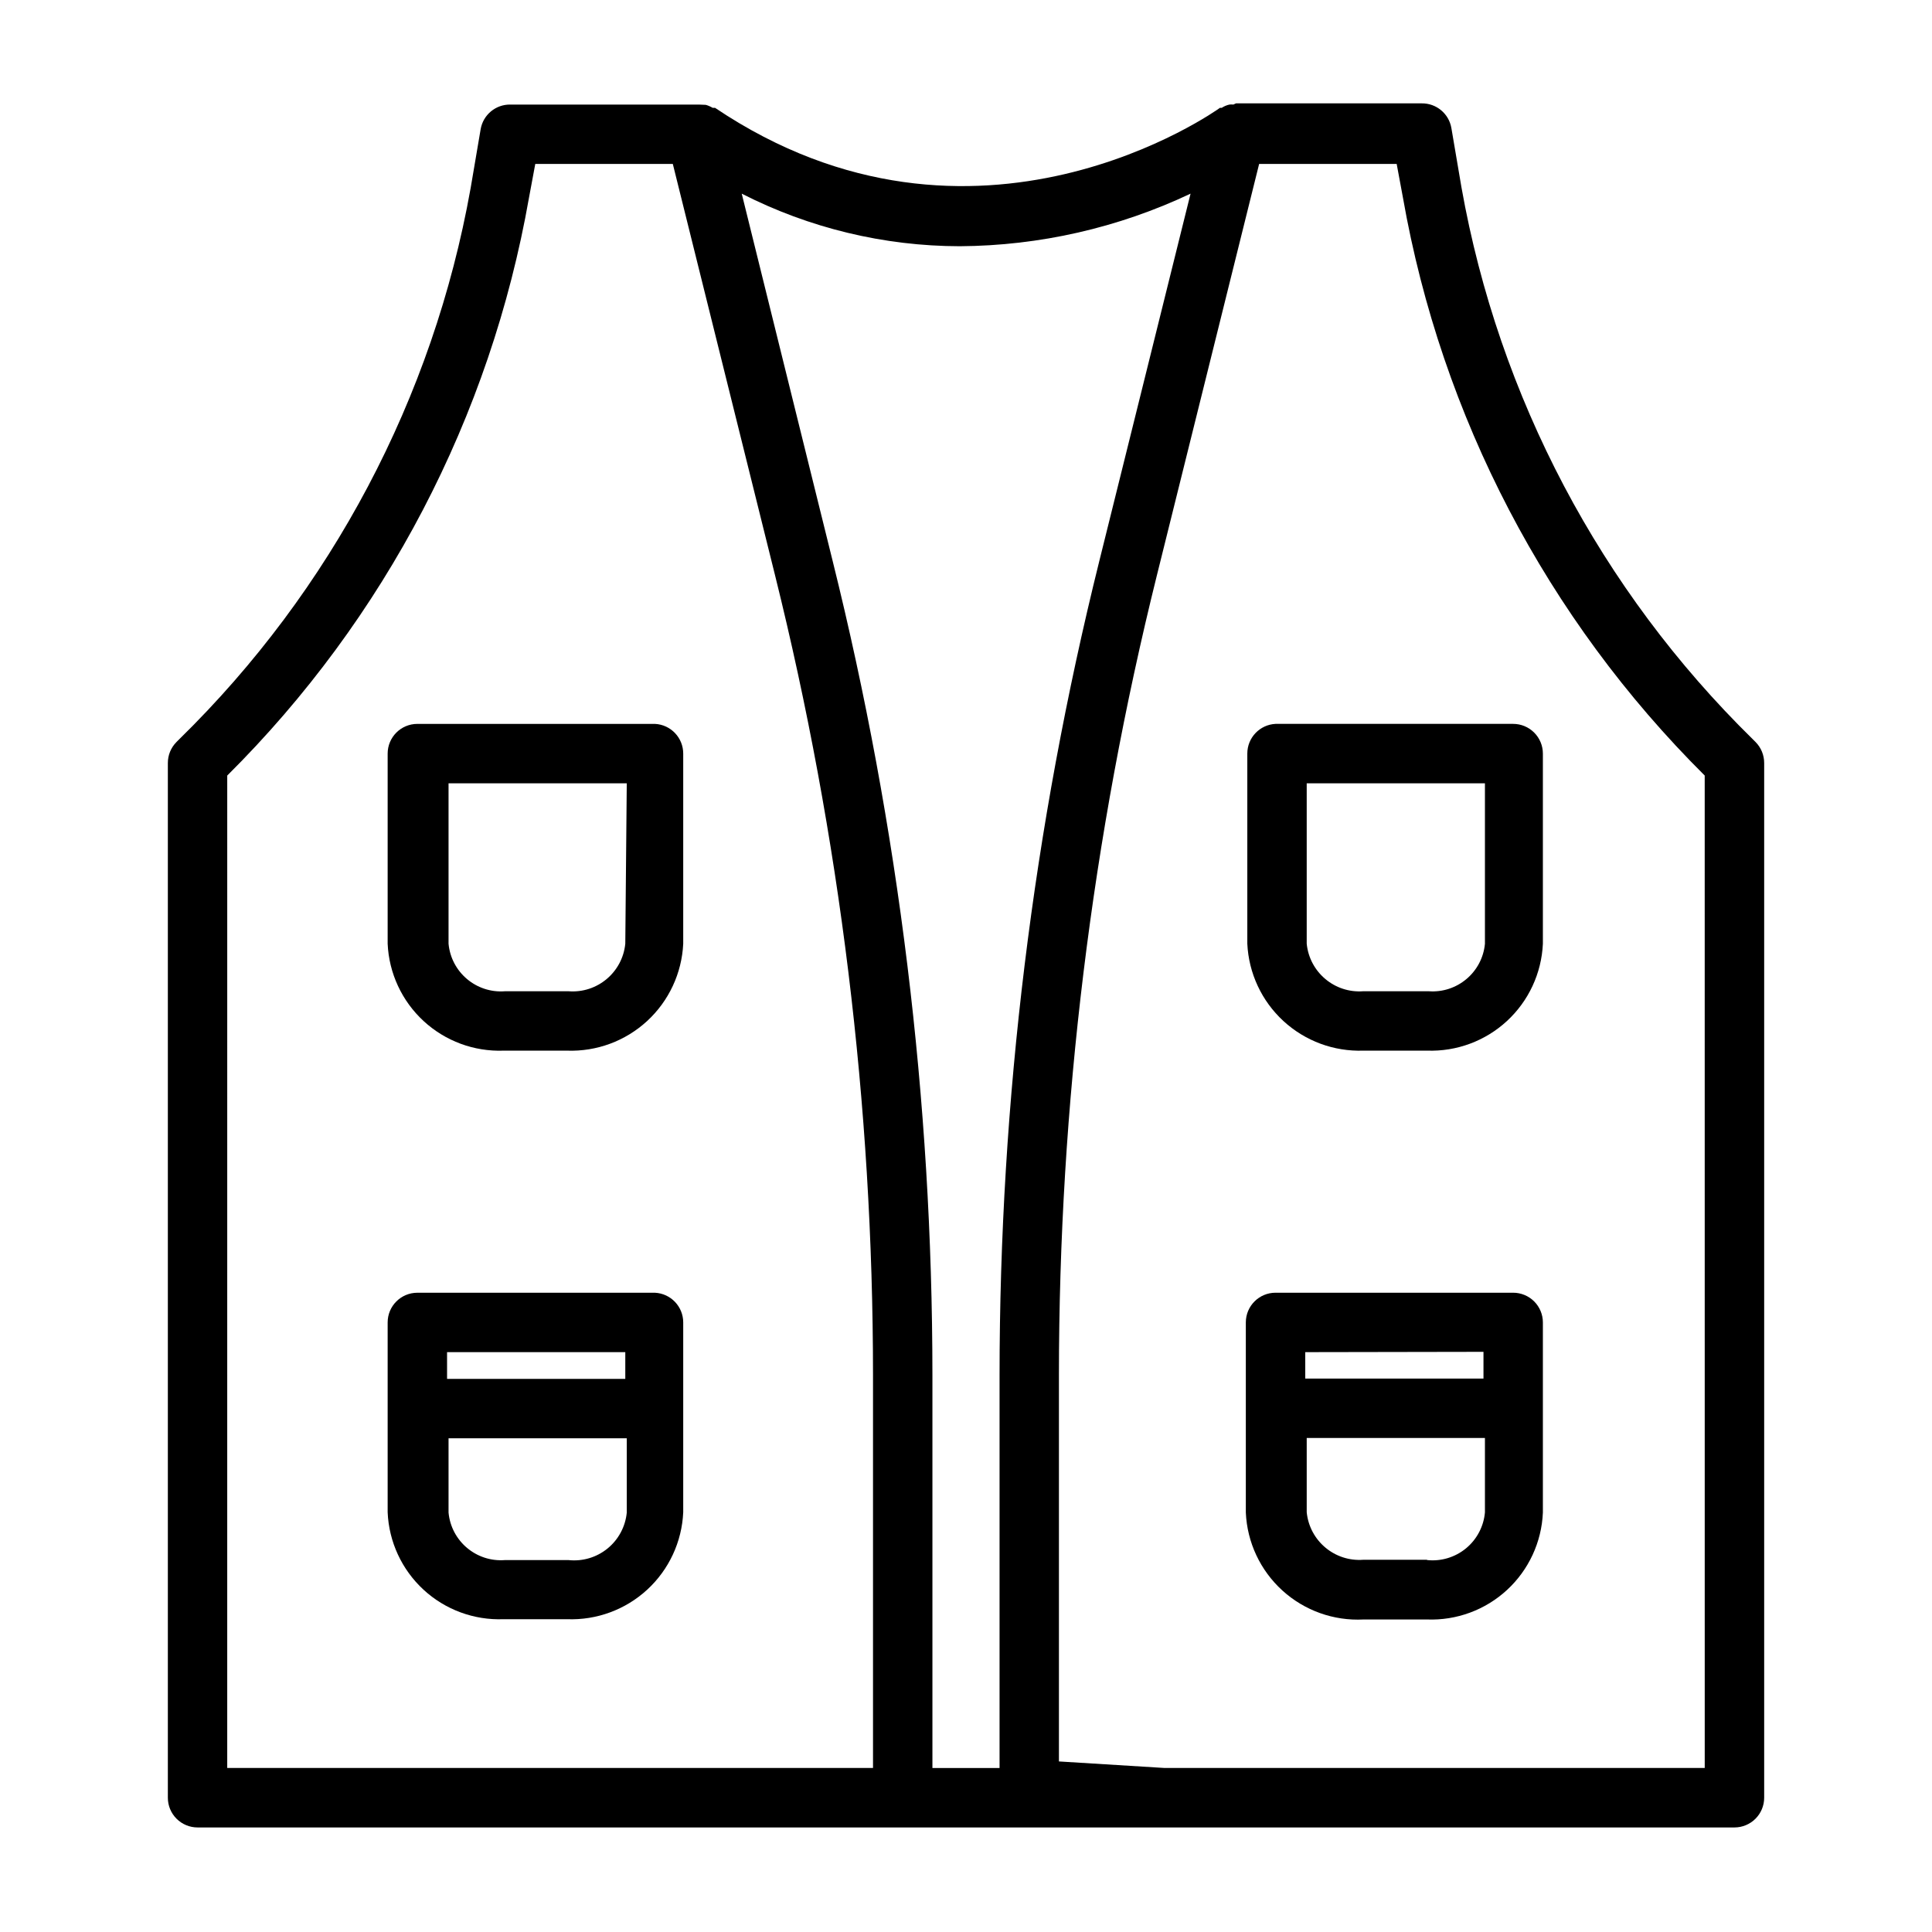 <?xml version="1.0" encoding="UTF-8"?>
<!-- Uploaded to: ICON Repo, www.svgrepo.com, Generator: ICON Repo Mixer Tools -->
<svg fill="#000000" width="800px" height="800px" version="1.1" viewBox="144 144 512 512" xmlns="http://www.w3.org/2000/svg">
 <g>
  <path d="m609.24 340.64-0.789-0.789c-40.297-39.516-67.262-90.617-77.145-146.18l-2.676-15.742c-0.66-3.82-4-6.59-7.875-6.535h-49.199l-0.707 0.316c-0.34-0.039-0.684-0.039-1.023 0-0.73 0.156-1.426 0.449-2.047 0.863h-0.473c-0.629 0.473-64.785 46.445-133.82 0h-0.629c-0.566-0.34-1.176-0.605-1.812-0.785l-1.891-0.078h-49.906c-3.875-0.059-7.215 2.715-7.871 6.531l-2.676 15.742-0.004 0.004c-9.918 55.461-36.883 106.45-77.145 145.87l-0.789 0.789h0.004c-1.477 1.484-2.297 3.496-2.285 5.59v274.18c0 2.09 0.828 4.09 2.305 5.566 1.477 1.477 3.481 2.309 5.566 2.309h407.3c2.086 0 4.09-0.832 5.566-2.309 1.477-1.477 2.305-3.477 2.305-5.566v-274.18c0.012-2.094-0.809-4.106-2.281-5.59zm-149.73-145.32-24.168 97.301c-17.559 70.605-26.441 143.09-26.449 215.85v104.07h-17.793v-104.07c-0.008-72.758-8.891-145.25-26.449-215.85l-24.086-97.301c17.895 9.129 37.691 13.902 57.777 13.934 21.16-0.129 42.039-4.883 61.168-13.934zm-255.29 154.21c41.84-41.578 69.777-95.094 79.977-153.19l1.656-8.895h36.449l27.078 108.95c17.242 69.375 25.965 140.59 25.977 212.07v104.07h-171.14zm391.55 263h-143.2l-27.945-1.73v-102.34c0.012-71.484 8.734-142.7 25.98-212.07l27.078-108.95h36.449l1.652 8.895c10.199 58.098 38.141 111.61 79.98 153.19z"/>
  <path d="m474.55 343.71v50.383-0.004c0.367 7.824 3.805 15.188 9.566 20.492 5.766 5.305 13.387 8.125 21.215 7.848h16.848-0.004c7.82 0.277 15.434-2.543 21.184-7.852 5.75-5.309 9.168-12.672 9.52-20.488v-50.383 0.004c0-2.09-0.832-4.09-2.309-5.566-1.477-1.477-3.477-2.309-5.566-2.309h-62.977c-4.191 0.211-7.481 3.676-7.477 7.875zm15.742 7.871h47.23v42.508h0.004c-0.707 7.578-7.367 13.188-14.957 12.598h-17.238c-7.606 0.594-14.289-5.008-15.039-12.598z"/>
  <path d="m552.88 517.05v-22.594c0-2.086-0.832-4.09-2.309-5.566-1.477-1.473-3.477-2.305-5.566-2.305h-62.977c-4.348 0-7.871 3.523-7.871 7.871v50.383c0.348 7.902 3.832 15.34 9.688 20.66 5.852 5.32 13.586 8.086 21.488 7.68h16.848-0.004c7.824 0.297 15.449-2.516 21.203-7.828s9.172-12.688 9.5-20.512zm-15.742-14.801v7.086h-47.23l-0.004-7.004zm-14.957 55.105h-16.848c-7.606 0.594-14.289-5.004-15.039-12.594v-19.68h47.23v19.68h0.004c-0.32 3.731-2.125 7.176-5.012 9.562-2.891 2.383-6.613 3.504-10.34 3.109z"/>
  <path d="m317.58 335.84h-62.977c-4.348 0-7.871 3.527-7.871 7.875v50.383-0.004c0.348 7.816 3.769 15.18 9.52 20.488 5.75 5.309 13.359 8.129 21.18 7.852h16.848c7.828 0.277 15.449-2.543 21.211-7.848 5.762-5.305 9.199-12.668 9.57-20.492v-50.383 0.004c0.004-4.199-3.285-7.664-7.481-7.875zm-7.871 58.254c-0.75 7.59-7.43 13.191-15.035 12.598h-16.848c-7.59 0.59-14.25-5.019-14.957-12.598v-42.508h47.23z"/>
  <path d="m317.58 486.59h-62.977c-4.348 0-7.871 3.523-7.871 7.871v50.305c0.328 7.824 3.742 15.199 9.496 20.512 5.754 5.312 13.379 8.125 21.203 7.828h16.848c7.832 0.297 15.465-2.516 21.234-7.824 5.766-5.309 9.199-12.684 9.547-20.516v-50.305c0.004-4.195-3.285-7.66-7.481-7.871zm-7.871 15.742v7.086h-47.23l-0.004-7.082zm-15.035 55.105h-16.848c-7.59 0.594-14.25-5.016-14.957-12.594v-19.68h47.23v19.68h0.004c-0.359 3.723-2.191 7.152-5.09 9.516-2.898 2.367-6.621 3.477-10.34 3.078z"/>
 </g>
</svg>